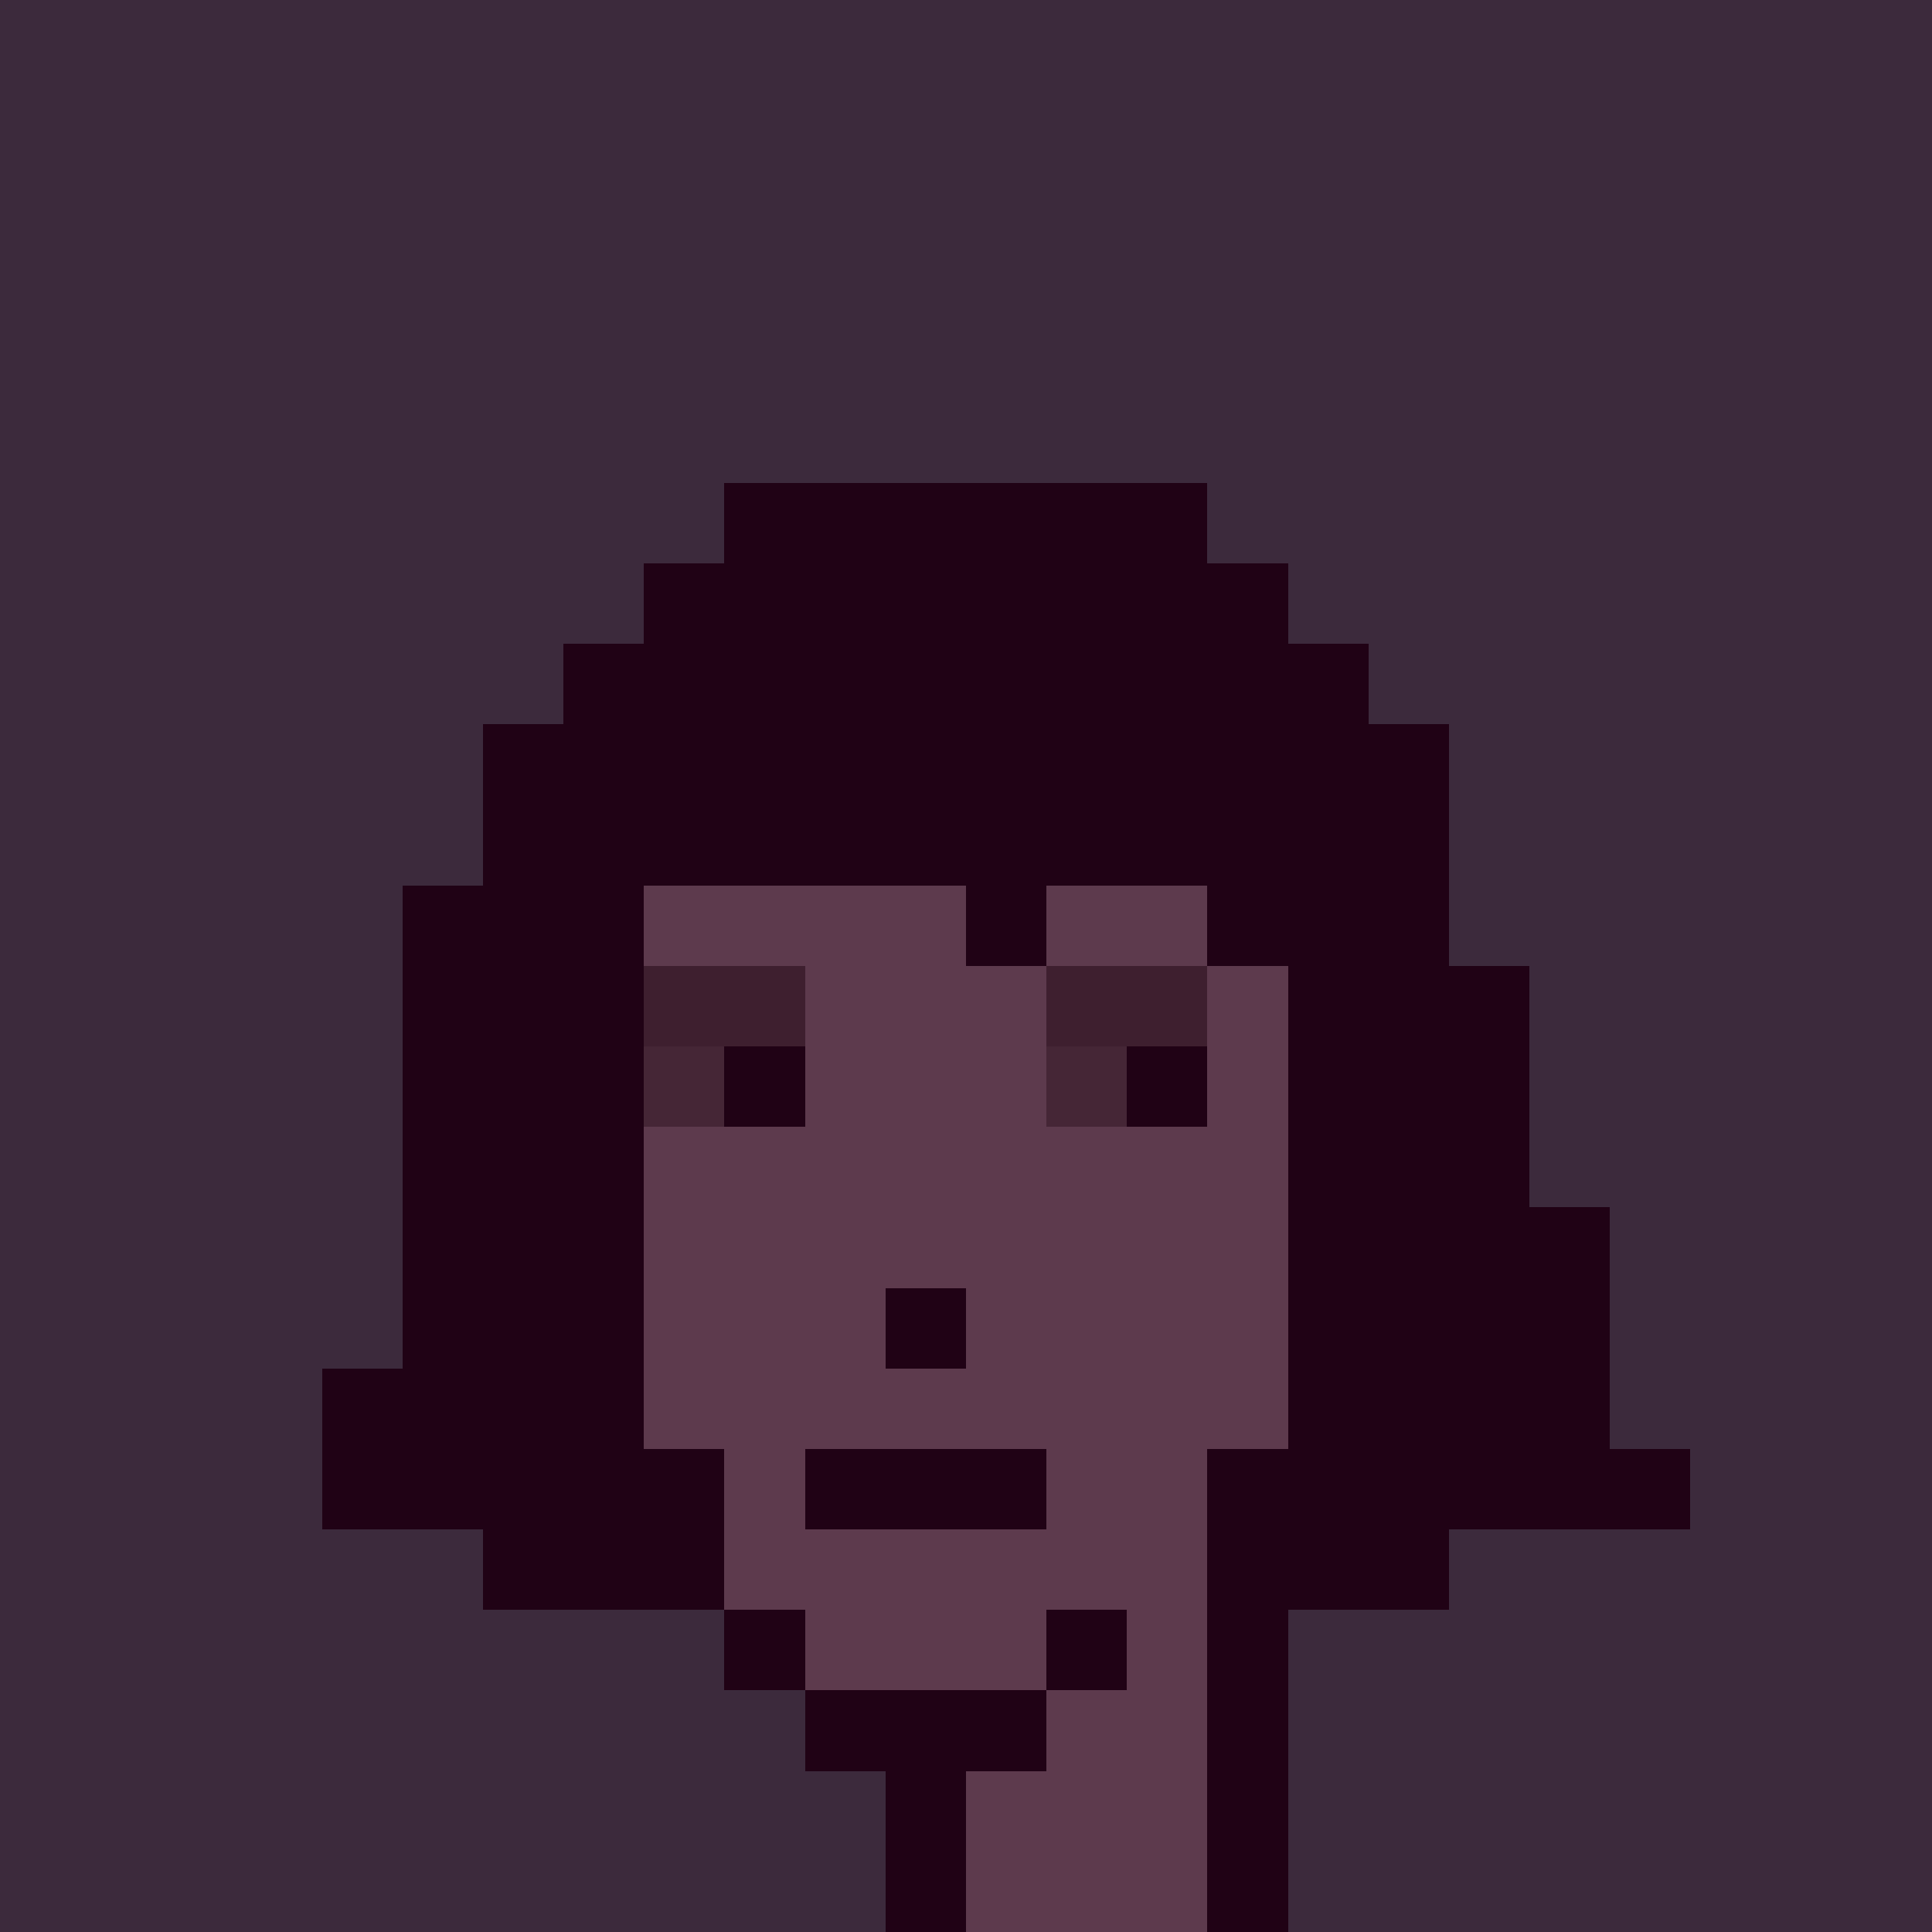 <svg width="1200" height="1200" shape-rendering="crispEdges" xmlns="http://www.w3.org/2000/svg" version="1.2" viewBox="0 0 24 24"><style>rect{width:1px;height:1px}</style><rect x="0" y="0" style="width:100%;height:100%" fill="#3c2a3c" /><rect x="14" y="6" fill="#200215ff"/><rect x="13" y="6" fill="#200215ff"/><rect x="12" y="6" fill="#200215ff"/><rect x="11" y="6" fill="#200215ff"/><rect x="10" y="6" fill="#200215ff"/><rect x="9" y="6" fill="#200215ff"/><rect x="15" y="7" fill="#200215ff"/><rect x="14" y="7" fill="#200215ff"/><rect x="13" y="7" fill="#200215ff"/><rect x="12" y="7" fill="#200215ff"/><rect x="11" y="7" fill="#200215ff"/><rect x="10" y="7" fill="#200215ff"/><rect x="9" y="7" fill="#200215ff"/><rect x="8" y="7" fill="#200215ff"/><rect x="16" y="8" fill="#200215ff"/><rect x="15" y="8" fill="#200215ff"/><rect x="14" y="8" fill="#200215ff"/><rect x="13" y="8" fill="#200215ff"/><rect x="12" y="8" fill="#200215ff"/><rect x="11" y="8" fill="#200215ff"/><rect x="10" y="8" fill="#200215ff"/><rect x="9" y="8" fill="#200215ff"/><rect x="8" y="8" fill="#200215ff"/><rect x="7" y="8" fill="#200215ff"/><rect x="17" y="9" fill="#200215ff"/><rect x="16" y="9" fill="#200215ff"/><rect x="15" y="9" fill="#200215ff"/><rect x="14" y="9" fill="#200215ff"/><rect x="13" y="9" fill="#200215ff"/><rect x="12" y="9" fill="#200215ff"/><rect x="11" y="9" fill="#200215ff"/><rect x="10" y="9" fill="#200215ff"/><rect x="9" y="9" fill="#200215ff"/><rect x="8" y="9" fill="#200215ff"/><rect x="7" y="9" fill="#200215ff"/><rect x="6" y="9" fill="#200215ff"/><rect x="17" y="10" fill="#200215ff"/><rect x="16" y="10" fill="#200215ff"/><rect x="15" y="10" fill="#200215ff"/><rect x="14" y="10" fill="#200215ff"/><rect x="13" y="10" fill="#200215ff"/><rect x="12" y="10" fill="#200215ff"/><rect x="11" y="10" fill="#200215ff"/><rect x="10" y="10" fill="#200215ff"/><rect x="9" y="10" fill="#200215ff"/><rect x="8" y="10" fill="#200215ff"/><rect x="7" y="10" fill="#200215ff"/><rect x="6" y="10" fill="#200215ff"/><rect x="17" y="11" fill="#200215ff"/><rect x="16" y="11" fill="#200215ff"/><rect x="15" y="11" fill="#200215ff"/><rect x="14" y="11" fill="#5d3a4dff"/><rect x="13" y="11" fill="#5d3a4dff"/><rect x="12" y="11" fill="#200215ff"/><rect x="11" y="11" fill="#5d3a4dff"/><rect x="10" y="11" fill="#5d3a4dff"/><rect x="9" y="11" fill="#5d3a4dff"/><rect x="8" y="11" fill="#5d3a4dff"/><rect x="7" y="11" fill="#200215ff"/><rect x="6" y="11" fill="#200215ff"/><rect x="5" y="11" fill="#200215ff"/><rect x="18" y="12" fill="#200215ff"/><rect x="17" y="12" fill="#200215ff"/><rect x="16" y="12" fill="#200215ff"/><rect x="15" y="12" fill="#5d3a4dff"/><rect x="14" y="12" fill="#3e1f2fff"/><rect x="13" y="12" fill="#3e1f2fff"/><rect x="12" y="12" fill="#5d3a4dff"/><rect x="11" y="12" fill="#5d3a4dff"/><rect x="10" y="12" fill="#5d3a4dff"/><rect x="9" y="12" fill="#3e1f2fff"/><rect x="8" y="12" fill="#3e1f2fff"/><rect x="7" y="12" fill="#200215ff"/><rect x="6" y="12" fill="#200215ff"/><rect x="5" y="12" fill="#200215ff"/><rect x="18" y="13" fill="#200215ff"/><rect x="17" y="13" fill="#200215ff"/><rect x="16" y="13" fill="#200215ff"/><rect x="15" y="13" fill="#5d3a4dff"/><rect x="14" y="13" fill="#200215ff"/><rect x="13" y="13" fill="#452636ff"/><rect x="12" y="13" fill="#5d3a4dff"/><rect x="11" y="13" fill="#5d3a4dff"/><rect x="10" y="13" fill="#5d3a4dff"/><rect x="9" y="13" fill="#200215ff"/><rect x="8" y="13" fill="#452636ff"/><rect x="7" y="13" fill="#200215ff"/><rect x="6" y="13" fill="#200215ff"/><rect x="5" y="13" fill="#200215ff"/><rect x="18" y="14" fill="#200215ff"/><rect x="17" y="14" fill="#200215ff"/><rect x="16" y="14" fill="#200215ff"/><rect x="15" y="14" fill="#5d3a4dff"/><rect x="14" y="14" fill="#5d3a4dff"/><rect x="13" y="14" fill="#5d3a4dff"/><rect x="12" y="14" fill="#5d3a4dff"/><rect x="11" y="14" fill="#5d3a4dff"/><rect x="10" y="14" fill="#5d3a4dff"/><rect x="9" y="14" fill="#5d3a4dff"/><rect x="8" y="14" fill="#5d3a4dff"/><rect x="7" y="14" fill="#200215ff"/><rect x="6" y="14" fill="#200215ff"/><rect x="5" y="14" fill="#200215ff"/><rect x="19" y="15" fill="#200215ff"/><rect x="18" y="15" fill="#200215ff"/><rect x="17" y="15" fill="#200215ff"/><rect x="16" y="15" fill="#200215ff"/><rect x="15" y="15" fill="#5d3a4dff"/><rect x="14" y="15" fill="#5d3a4dff"/><rect x="13" y="15" fill="#5d3a4dff"/><rect x="12" y="15" fill="#5d3a4dff"/><rect x="11" y="15" fill="#5d3a4dff"/><rect x="10" y="15" fill="#5d3a4dff"/><rect x="9" y="15" fill="#5d3a4dff"/><rect x="8" y="15" fill="#5d3a4dff"/><rect x="7" y="15" fill="#200215ff"/><rect x="6" y="15" fill="#200215ff"/><rect x="5" y="15" fill="#200215ff"/><rect x="19" y="16" fill="#200215ff"/><rect x="18" y="16" fill="#200215ff"/><rect x="17" y="16" fill="#200215ff"/><rect x="16" y="16" fill="#200215ff"/><rect x="15" y="16" fill="#5d3a4dff"/><rect x="14" y="16" fill="#5d3a4dff"/><rect x="13" y="16" fill="#5d3a4dff"/><rect x="12" y="16" fill="#5d3a4dff"/><rect x="11" y="16" fill="#200215ff"/><rect x="10" y="16" fill="#5d3a4dff"/><rect x="9" y="16" fill="#5d3a4dff"/><rect x="8" y="16" fill="#5d3a4dff"/><rect x="7" y="16" fill="#200215ff"/><rect x="6" y="16" fill="#200215ff"/><rect x="5" y="16" fill="#200215ff"/><rect x="19" y="17" fill="#200215ff"/><rect x="18" y="17" fill="#200215ff"/><rect x="17" y="17" fill="#200215ff"/><rect x="16" y="17" fill="#200215ff"/><rect x="15" y="17" fill="#5d3a4dff"/><rect x="14" y="17" fill="#5d3a4dff"/><rect x="13" y="17" fill="#5d3a4dff"/><rect x="12" y="17" fill="#5d3a4dff"/><rect x="11" y="17" fill="#5d3a4dff"/><rect x="10" y="17" fill="#5d3a4dff"/><rect x="9" y="17" fill="#5d3a4dff"/><rect x="8" y="17" fill="#5d3a4dff"/><rect x="7" y="17" fill="#200215ff"/><rect x="6" y="17" fill="#200215ff"/><rect x="5" y="17" fill="#200215ff"/><rect x="4" y="17" fill="#200215ff"/><rect x="20" y="18" fill="#200215ff"/><rect x="19" y="18" fill="#200215ff"/><rect x="18" y="18" fill="#200215ff"/><rect x="17" y="18" fill="#200215ff"/><rect x="16" y="18" fill="#200215ff"/><rect x="15" y="18" fill="#200215ff"/><rect x="14" y="18" fill="#5d3a4dff"/><rect x="13" y="18" fill="#5d3a4dff"/><rect x="12" y="18" fill="#200215ff"/><rect x="11" y="18" fill="#200215ff"/><rect x="10" y="18" fill="#200215ff"/><rect x="9" y="18" fill="#5d3a4dff"/><rect x="8" y="18" fill="#200215ff"/><rect x="7" y="18" fill="#200215ff"/><rect x="6" y="18" fill="#200215ff"/><rect x="5" y="18" fill="#200215ff"/><rect x="4" y="18" fill="#200215ff"/><rect x="17" y="19" fill="#200215ff"/><rect x="16" y="19" fill="#200215ff"/><rect x="15" y="19" fill="#200215ff"/><rect x="14" y="19" fill="#5d3a4dff"/><rect x="13" y="19" fill="#5d3a4dff"/><rect x="12" y="19" fill="#5d3a4dff"/><rect x="11" y="19" fill="#5d3a4dff"/><rect x="10" y="19" fill="#5d3a4dff"/><rect x="9" y="19" fill="#5d3a4dff"/><rect x="8" y="19" fill="#200215ff"/><rect x="7" y="19" fill="#200215ff"/><rect x="6" y="19" fill="#200215ff"/><rect x="15" y="20" fill="#200215ff"/><rect x="14" y="20" fill="#5d3a4dff"/><rect x="13" y="20" fill="#200215ff"/><rect x="12" y="20" fill="#5d3a4dff"/><rect x="11" y="20" fill="#5d3a4dff"/><rect x="10" y="20" fill="#5d3a4dff"/><rect x="9" y="20" fill="#200215ff"/><rect x="15" y="21" fill="#200215ff"/><rect x="14" y="21" fill="#5d3a4dff"/><rect x="13" y="21" fill="#5d3a4dff"/><rect x="12" y="21" fill="#200215ff"/><rect x="11" y="21" fill="#200215ff"/><rect x="10" y="21" fill="#200215ff"/><rect x="15" y="22" fill="#200215ff"/><rect x="14" y="22" fill="#5d3a4dff"/><rect x="13" y="22" fill="#5d3a4dff"/><rect x="12" y="22" fill="#5d3a4dff"/><rect x="11" y="22" fill="#200215ff"/><rect x="15" y="23" fill="#200215ff"/><rect x="14" y="23" fill="#5d3a4dff"/><rect x="13" y="23" fill="#5d3a4dff"/><rect x="12" y="23" fill="#5d3a4dff"/><rect x="11" y="23" fill="#200215ff"/></svg>